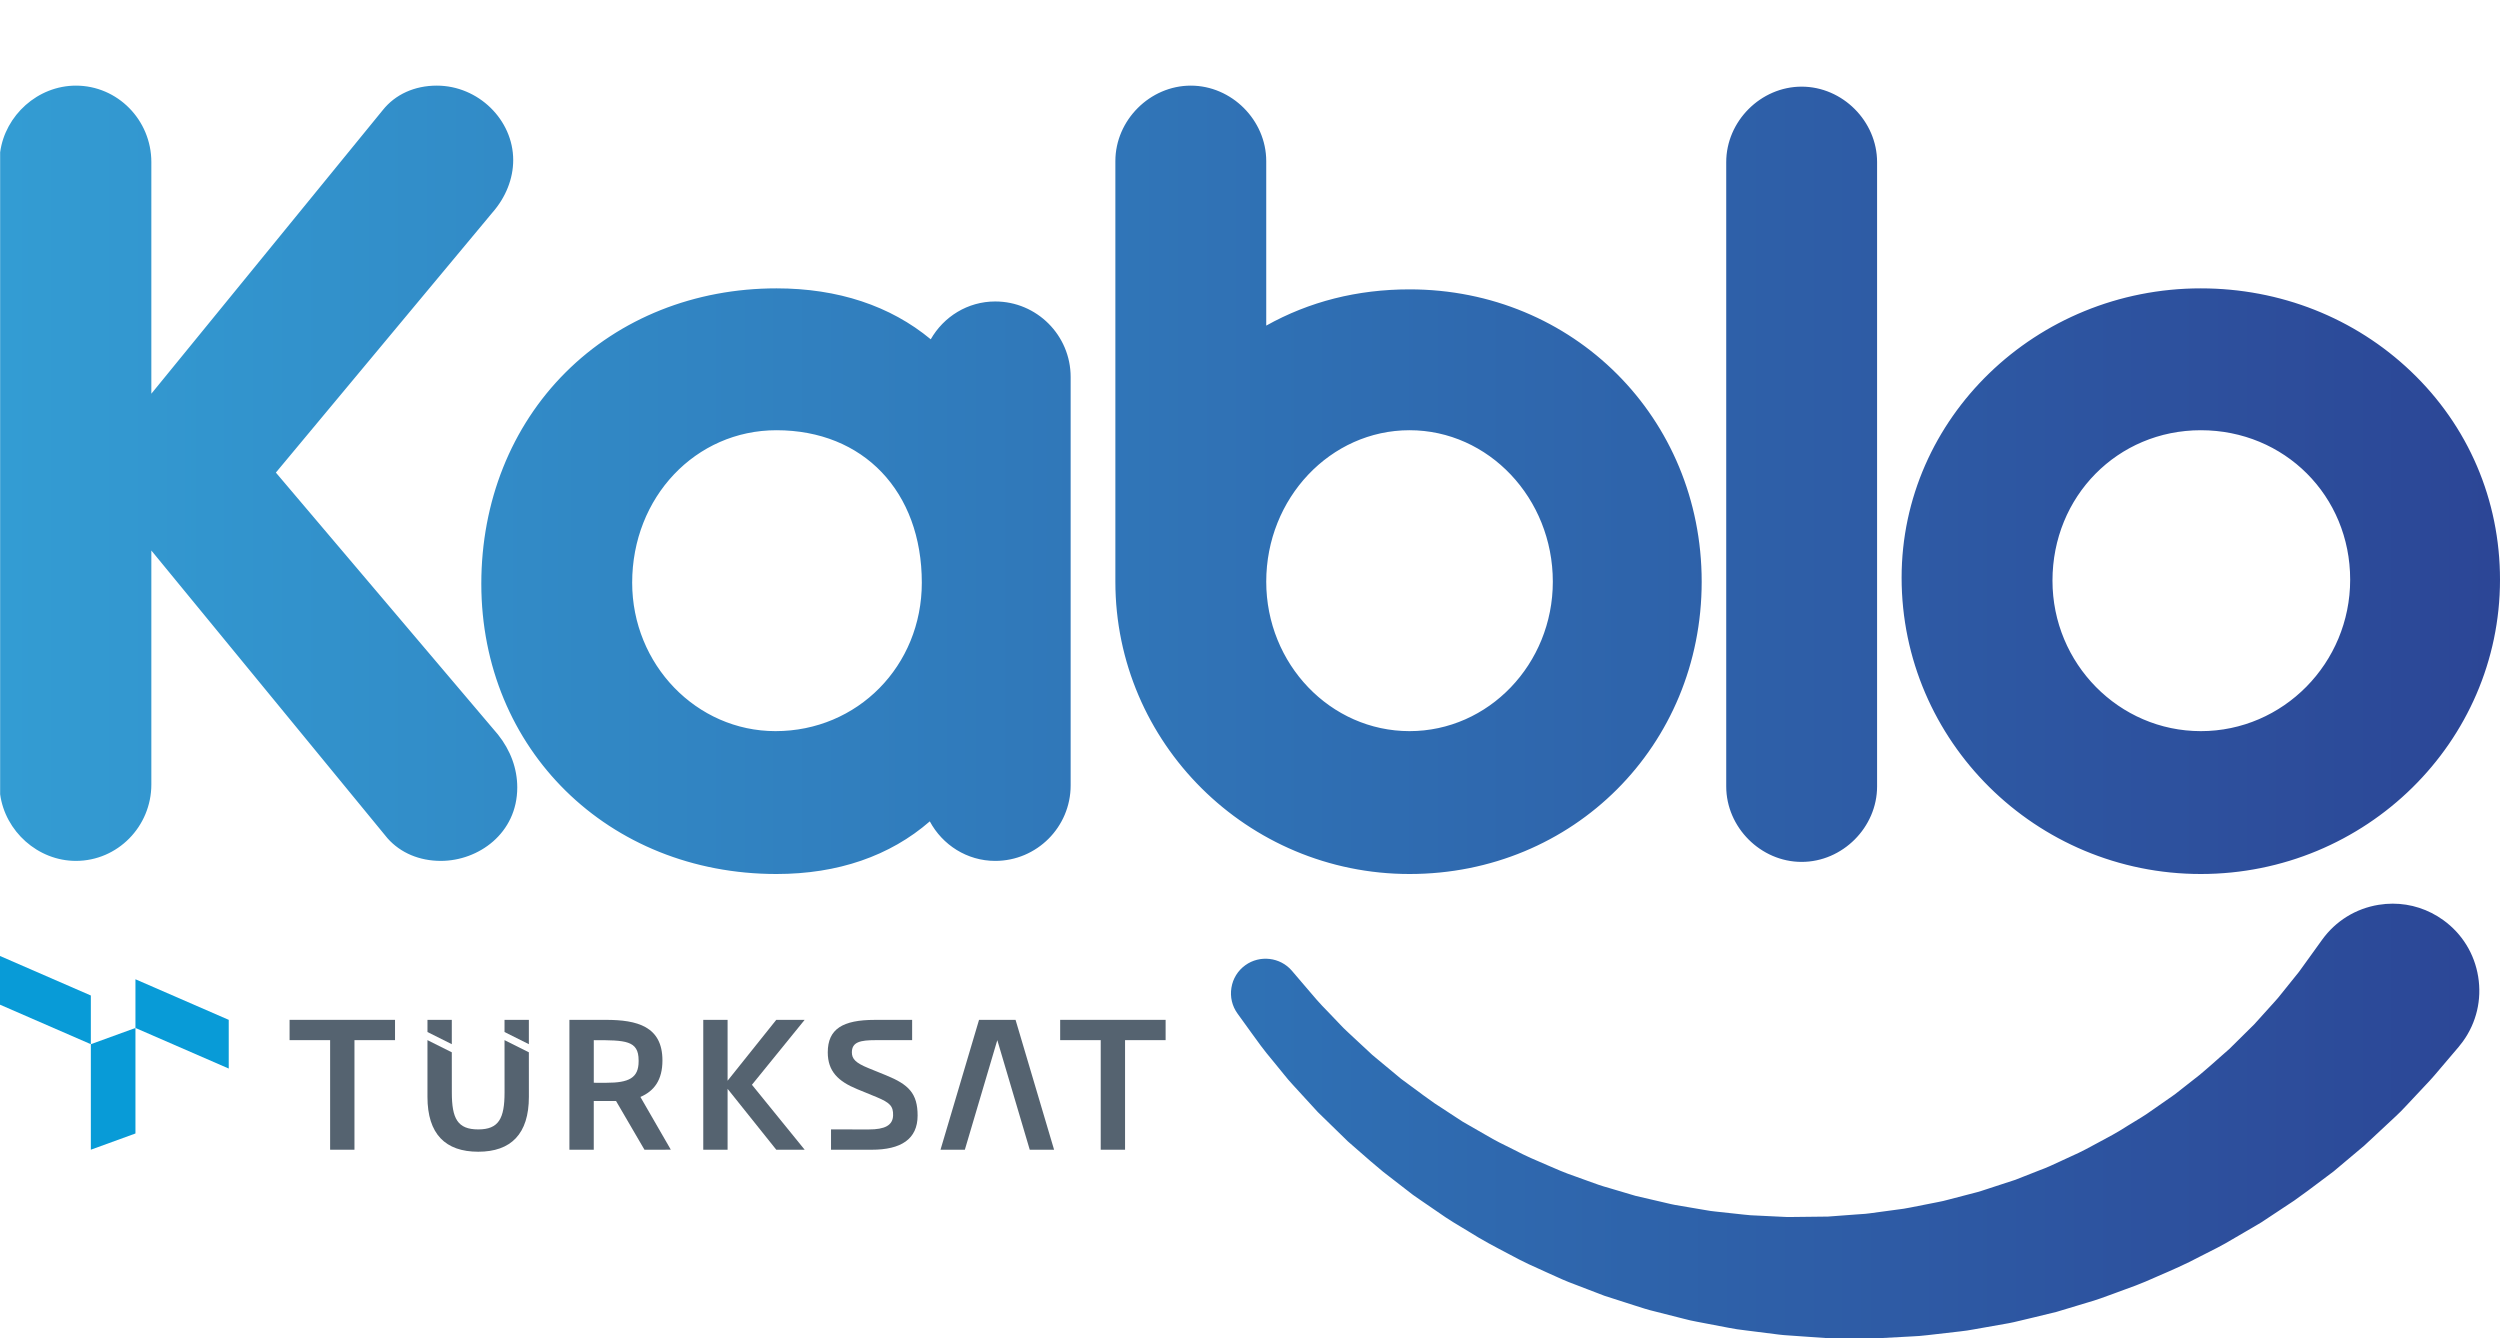 <?xml version="1.0" encoding="utf-8"?>
<!-- Generator: Adobe Illustrator 16.0.0, SVG Export Plug-In . SVG Version: 6.00 Build 0)  -->
<!DOCTYPE svg PUBLIC "-//W3C//DTD SVG 1.1//EN" "http://www.w3.org/Graphics/SVG/1.1/DTD/svg11.dtd">
<svg version="1.1" id="Layer_1" xmlns="http://www.w3.org/2000/svg" xmlns:xlink="http://www.w3.org/1999/xlink" x="0px" y="0px"
	 width="800px" height="428.225px" viewBox="0 0 800 428.225" enable-background="new 0 0 800 428.225" xml:space="preserve">
<g>
	<defs>
		<path id="SVGID_1_" d="M761.169,289.54c-7.323,1.187-13.75,5.158-18.093,11.183l-7.28,10.102
			c-0.071,0.096-0.142,0.201-0.225,0.295l-5.655,7.031c-0.593,0.75-1.201,1.518-1.976,2.34l-6.596,7.308l-7.972,7.882
			c-1.029,0.892-2.068,1.812-3.126,2.745l-0.537,0.484c-1.875,1.658-3.812,3.375-5.774,5.015l-7.997,6.276
			c-0.575,0.422-1.165,0.826-1.771,1.24l-7.044,4.909c-1.214,0.828-2.478,1.591-3.857,2.424c-0.813,0.489-1.626,0.979-2.485,1.516
			c-3.089,2.023-6.368,3.767-9.845,5.611c-1.208,0.642-2.422,1.294-3.639,1.945c-1.374,0.744-2.807,1.393-4.435,2.132
			c-0.938,0.422-1.869,0.844-2.77,1.276l-0.968,0.453c-2.081,0.972-4.229,1.978-6.491,2.792l-7.723,3.039l-8.135,2.658
			c-0.378,0.116-0.76,0.243-1.138,0.375l-0.396,0.125c-0.824,0.277-1.66,0.555-2.484,0.777l-9.34,2.432
			c-1.014,0.269-2.15,0.572-3.288,0.761l-8.823,1.739c-1.368,0.308-2.855,0.494-4.192,0.665l-8.967,1.211
			c-0.84,0.127-1.706,0.184-2.672,0.243c-0.56,0.033-1.118,0.07-1.641,0.116l-8.895,0.664l-12.047,0.137
			c-0.621,0.003-1.264,0.016-1.884-0.037l-8.76-0.424c-1.358-0.054-2.763-0.107-4.226-0.309l-9.048-0.979
			c-1.063-0.084-2.136-0.27-3.324-0.478l-9.669-1.644c-0.837-0.15-1.663-0.346-2.625-0.577c-0.535-0.129-1.063-0.255-1.567-0.367
			l-8.427-1.959l-8.402-2.494c-2.354-0.626-4.693-1.482-6.952-2.312l-0.909-0.329c-0.935-0.354-1.875-0.685-2.967-1.072
			c-1.613-0.566-3.278-1.156-4.803-1.813c-1.232-0.539-2.459-1.062-3.812-1.634c-3.828-1.626-7.446-3.169-10.903-5.017
			c-0.863-0.447-1.743-0.881-2.612-1.305c-1.506-0.744-2.935-1.445-4.282-2.209l-7.833-4.497c-0.667-0.381-1.327-0.756-1.905-1.099
			l-8.974-5.87c-2.395-1.669-4.696-3.382-6.971-5.079l-0.311-0.22c-1.186-0.883-2.348-1.745-3.368-2.485l-9.214-7.655l-7.871-7.326
			c-0.876-0.781-1.692-1.638-2.492-2.478l-3.737-3.915c-2.747-2.75-4.861-5.259-6.562-7.281c-0.667-0.793-1.271-1.505-1.794-2.097
			l-3.295-3.86c-3.716-4.333-10.256-5.095-14.884-1.753c-2.413,1.734-3.989,4.301-4.453,7.224c-0.474,2.924,0.221,5.859,1.96,8.257
			l2.874,3.984c0.491,0.666,1.033,1.421,1.638,2.271c1.74,2.429,3.903,5.454,6.773,8.838l3.654,4.482
			c0.769,0.951,1.728,2.133,2.767,3.226l7.975,8.706l9.629,9.39c1.158,1,2.332,2.03,3.525,3.076c2.443,2.145,4.976,4.36,7.757,6.646
			l9.512,7.364c0.747,0.538,1.506,1.06,2.268,1.58l8.215,5.633c1.595,1.067,3.255,2.067,4.955,3.082
			c0.863,0.516,1.73,1.036,2.569,1.55c4.071,2.599,8.43,4.87,12.71,7.118c1.147,0.6,2.313,1.207,3.48,1.836
			c1.862,0.976,3.801,1.84,5.737,2.71c0.983,0.441,1.977,0.883,2.986,1.36l0.84,0.377c2.646,1.216,5.382,2.466,8.206,3.487
			l9.343,3.584l9.563,3.071c0.55,0.174,1.098,0.342,1.65,0.522c1.085,0.35,2.176,0.699,3.31,1.004l10.844,2.752
			c1.38,0.352,2.8,0.716,4.226,0.953l10.123,1.932c1.771,0.376,3.603,0.612,5.474,0.838l10.701,1.35
			c0.922,0.118,1.722,0.178,2.52,0.23l12.358,0.867l0.618,0.025l0.006-0.009c0.052,0,0.086,0.003,0.129,0.003l4.914,0.037h11.215
			l10.357-0.554c1.838-0.09,3.635-0.192,5.414-0.429l10.354-1.19c1.5-0.14,2.95-0.394,4.413-0.651l11.211-1.981
			c1.089-0.198,2.164-0.459,3.239-0.721l0.323-0.072c0.52-0.129,1.039-0.255,1.586-0.381l2.883-0.687
			c2.379-0.564,4.742-1.125,7.21-1.754l9.61-2.897c3.086-0.858,6.119-1.99,8.789-2.979l0.853-0.315
			c0.912-0.347,1.831-0.679,2.75-1.013l0.334-0.121c1.928-0.698,4.11-1.486,6.169-2.379c1.066-0.47,2.133-0.933,3.192-1.389
			l0.418-0.185c4.811-2.073,9.343-4.043,13.735-6.392c0.762-0.397,1.527-0.783,2.293-1.164l0.67-0.34
			c1.725-0.871,3.513-1.763,5.239-2.747l8.935-5.204c0.846-0.493,1.684-0.974,2.569-1.521l10.495-6.947
			c3.015-2.118,5.87-4.27,8.63-6.351l0.212-0.157c1.245-0.938,2.468-1.86,3.802-2.858l9.785-8.229l10.007-9.32
			c1.189-1.069,2.289-2.238,3.375-3.391l7.581-8.083c0.569-0.607,1.095-1.188,1.444-1.617l7.835-9.212
			c0.451-0.545,0.938-1.156,1.358-1.742c4.336-6.014,6.066-13.365,4.877-20.706c-1.184-7.34-5.148-13.773-11.162-18.109
			c-4.782-3.458-10.407-5.265-16.19-5.265C764.184,289.172,762.678,289.293,761.169,289.54 M202.295,186.462
			c0-27.357,20.287-48.789,46.18-48.789c27.819,0,46.505,19.608,46.505,48.789c0,26.636-20.57,47.5-46.828,47.5
			C222.869,233.962,202.295,212.653,202.295,186.462 M181.013,119.145c-17.407,17.368-26.993,41.395-26.993,67.641
			c0,52.961,40.607,92.895,94.455,92.895c19.663,0,36.32-5.769,49.062-16.844c4.036,7.526,11.906,12.65,20.929,12.65
			c13.314,0,24.141-10.835,24.141-24.152V120.622c0-13.316-10.827-24.152-24.141-24.152c-8.805,0-16.512,4.877-20.627,12.108
			c-12.921-10.716-29.701-16.302-49.363-16.302C222.334,92.275,198.375,101.82,181.013,119.145 M656.791,185.816
			c0-26.996,20.85-48.143,47.471-48.143c26.799,0,47.792,21.005,47.792,47.822c0,26.724-21.441,48.467-47.792,48.467
			C678.091,233.962,656.791,212.364,656.791,185.816 M608.515,184.849c0,52.293,42.952,94.832,95.746,94.832
			c52.796,0,95.739-42.251,95.739-94.186c0-25.48-10.121-49.154-28.508-66.658c-17.988-17.127-41.868-26.561-67.231-26.561
			C651.467,92.275,608.515,133.806,608.515,184.849 M552.391,51.878V251.66c0,13.088,11.051,24.148,24.134,24.148
			c13.087,0,24.142-11.06,24.142-24.148V51.878c0-13.086-11.055-24.151-24.142-24.151C563.442,27.727,552.391,38.792,552.391,51.878
			 M122.498,35.22l-74.067,90.768V51.878c0-13.495-10.83-24.476-24.134-24.476c-12.204,0-22.663,9.491-24.254,21.344v205.401
			c1.592,11.848,12.05,21.34,24.254,21.34c13.304,0,24.134-10.98,24.134-24.474v-74.849l75.395,91.868l0.199,0.239
			c4.13,4.651,10.179,7.215,17.032,7.215c12.026,0,24.466-8.792,24.466-23.506c0-6.018-2.142-11.871-6.177-16.93l-71.067-83.821
			l69.257-83.163c4.314-4.903,6.69-10.876,6.69-16.837c0-12.912-11.196-23.827-24.457-23.827
			C132.655,27.402,126.499,30.206,122.498,35.22 M405.195,186.14c0-26.724,20.563-48.467,45.854-48.467
			c25.286,0,45.855,21.744,45.855,48.467c0,26.372-20.569,47.822-45.855,47.822C425.758,233.962,405.195,212.512,405.195,186.14
			 M356.917,51.554V186.14c0,51.578,42.224,93.541,94.132,93.541c52.424,0,93.489-41.087,93.489-93.541
			c0-52.455-41.065-93.543-93.489-93.543c-16.707,0-32.064,3.891-45.854,11.598V51.554c0-13.09-11.057-24.152-24.141-24.152
			C367.978,27.402,356.917,38.464,356.917,51.554"/>
	</defs>
	<clipPath id="SVGID_2_">
		<use xlink:href="#SVGID_1_"  overflow="visible"/>
	</clipPath>
	
		<linearGradient id="SVGID_3_" gradientUnits="userSpaceOnUse" x1="-22.849" y1="595.468" x2="-19.702" y2="595.468" gradientTransform="matrix(254.194 0 0 254.194 5808.104 -151136.781)">
		<stop  offset="0" style="stop-color:#339CD3"/>
		<stop  offset="1" style="stop-color:#2C4696"/>
	</linearGradient>
	<rect x="0.042" y="27.402" clip-path="url(#SVGID_2_)" fill="url(#SVGID_3_)" width="799.958" height="400.823"/>
</g>
<g>
	<path fill="#556370" d="M278.969,367.915c-5.421,0-13.043-0.009-13.043-0.009v-6.492c0,0,6.952,0.009,12.155,0.009
		c5.031,0,7.61-1.298,7.708-4.475c0.098-2.998-1.063-4.104-5.193-5.839l-6.264-2.571c-6.149-2.517-9.447-5.747-9.447-11.789
		c0-7.498,4.816-10.386,15.053-10.386c5.252,0,11.946-0.011,11.946-0.011v6.49c0,0-7.339,0.008-11.7,0.008
		c-4.865,0-7.585,0.581-7.585,3.898c0,2.081,1.174,3.38,5.308,5.056l5.648,2.297c7.269,2.962,10.081,5.834,10.081,12.881
		C293.634,364.533,288.306,367.915,278.969,367.915"/>
</g>
<polygon fill="#556370" points="113.428,332.845 113.428,367.91 105.64,367.91 105.64,332.845 92.665,332.845 92.665,326.352 
	126.407,326.352 126.407,332.845 "/>
<polygon fill="#556370" points="360.018,332.845 360.018,367.91 352.23,367.91 352.23,332.845 339.254,332.845 339.254,326.352 
	372.996,326.352 372.996,332.845 "/>
<g>
	<path fill="#556370" d="M204.358,339.308c0-6.401-4.226-6.455-14.346-6.455v13.633l4.06,0.002c7.118,0,10.287-1.505,10.287-6.846
		V339.308z M206.224,367.906l-9.084-15.577l-7.136-0.007v15.584h-7.792v-41.555l11.691,0.006c9.958,0,18.077,2.071,18.077,12.979
		c0,6.287-2.658,9.799-7.053,11.688l9.736,16.881H206.224z"/>
</g>
<polygon fill="#556370" points="144.576,326.352 136.791,326.352 136.791,330.249 144.576,334.143 "/>
<g>
	<path fill="#556370" d="M161.458,349.583c0,8.344-1.853,11.83-8.417,11.83c-6.617,0-8.452-3.454-8.452-11.803l-0.012-12.872
		l-7.788-3.895v18.149c0,11.909,5.741,17.561,16.251,17.561c10.456,0,16.205-5.67,16.205-17.579l-0.008-14.236l-7.789-3.895
		L161.458,349.583z"/>
</g>
<polygon fill="#556370" points="169.237,326.352 161.448,326.352 161.448,330.249 169.237,334.143 "/>
<polygon fill="#556370" points="324.976,326.352 313.294,326.352 300.964,367.91 308.751,367.912 319.136,332.845 329.518,367.91 
	337.306,367.91 "/>
<polygon fill="#556370" points="248.404,367.906 232.829,348.426 232.829,367.906 225.044,367.906 225.044,326.351 232.829,326.351 
	232.829,345.83 248.404,326.351 257.489,326.351 240.617,347.129 257.489,367.906 "/>
<polygon fill="#089BD7" points="29.069,334.143 43.345,328.951 43.345,362.713 29.069,367.906 "/>
<polygon fill="#089BD7" points="29.069,318.56 29.069,334.145 -0.782,321.159 -0.782,305.574 "/>
<polygon fill="#089BD7" points="73.195,326.351 73.195,341.935 43.345,328.95 43.345,313.365 "/>
</svg>
